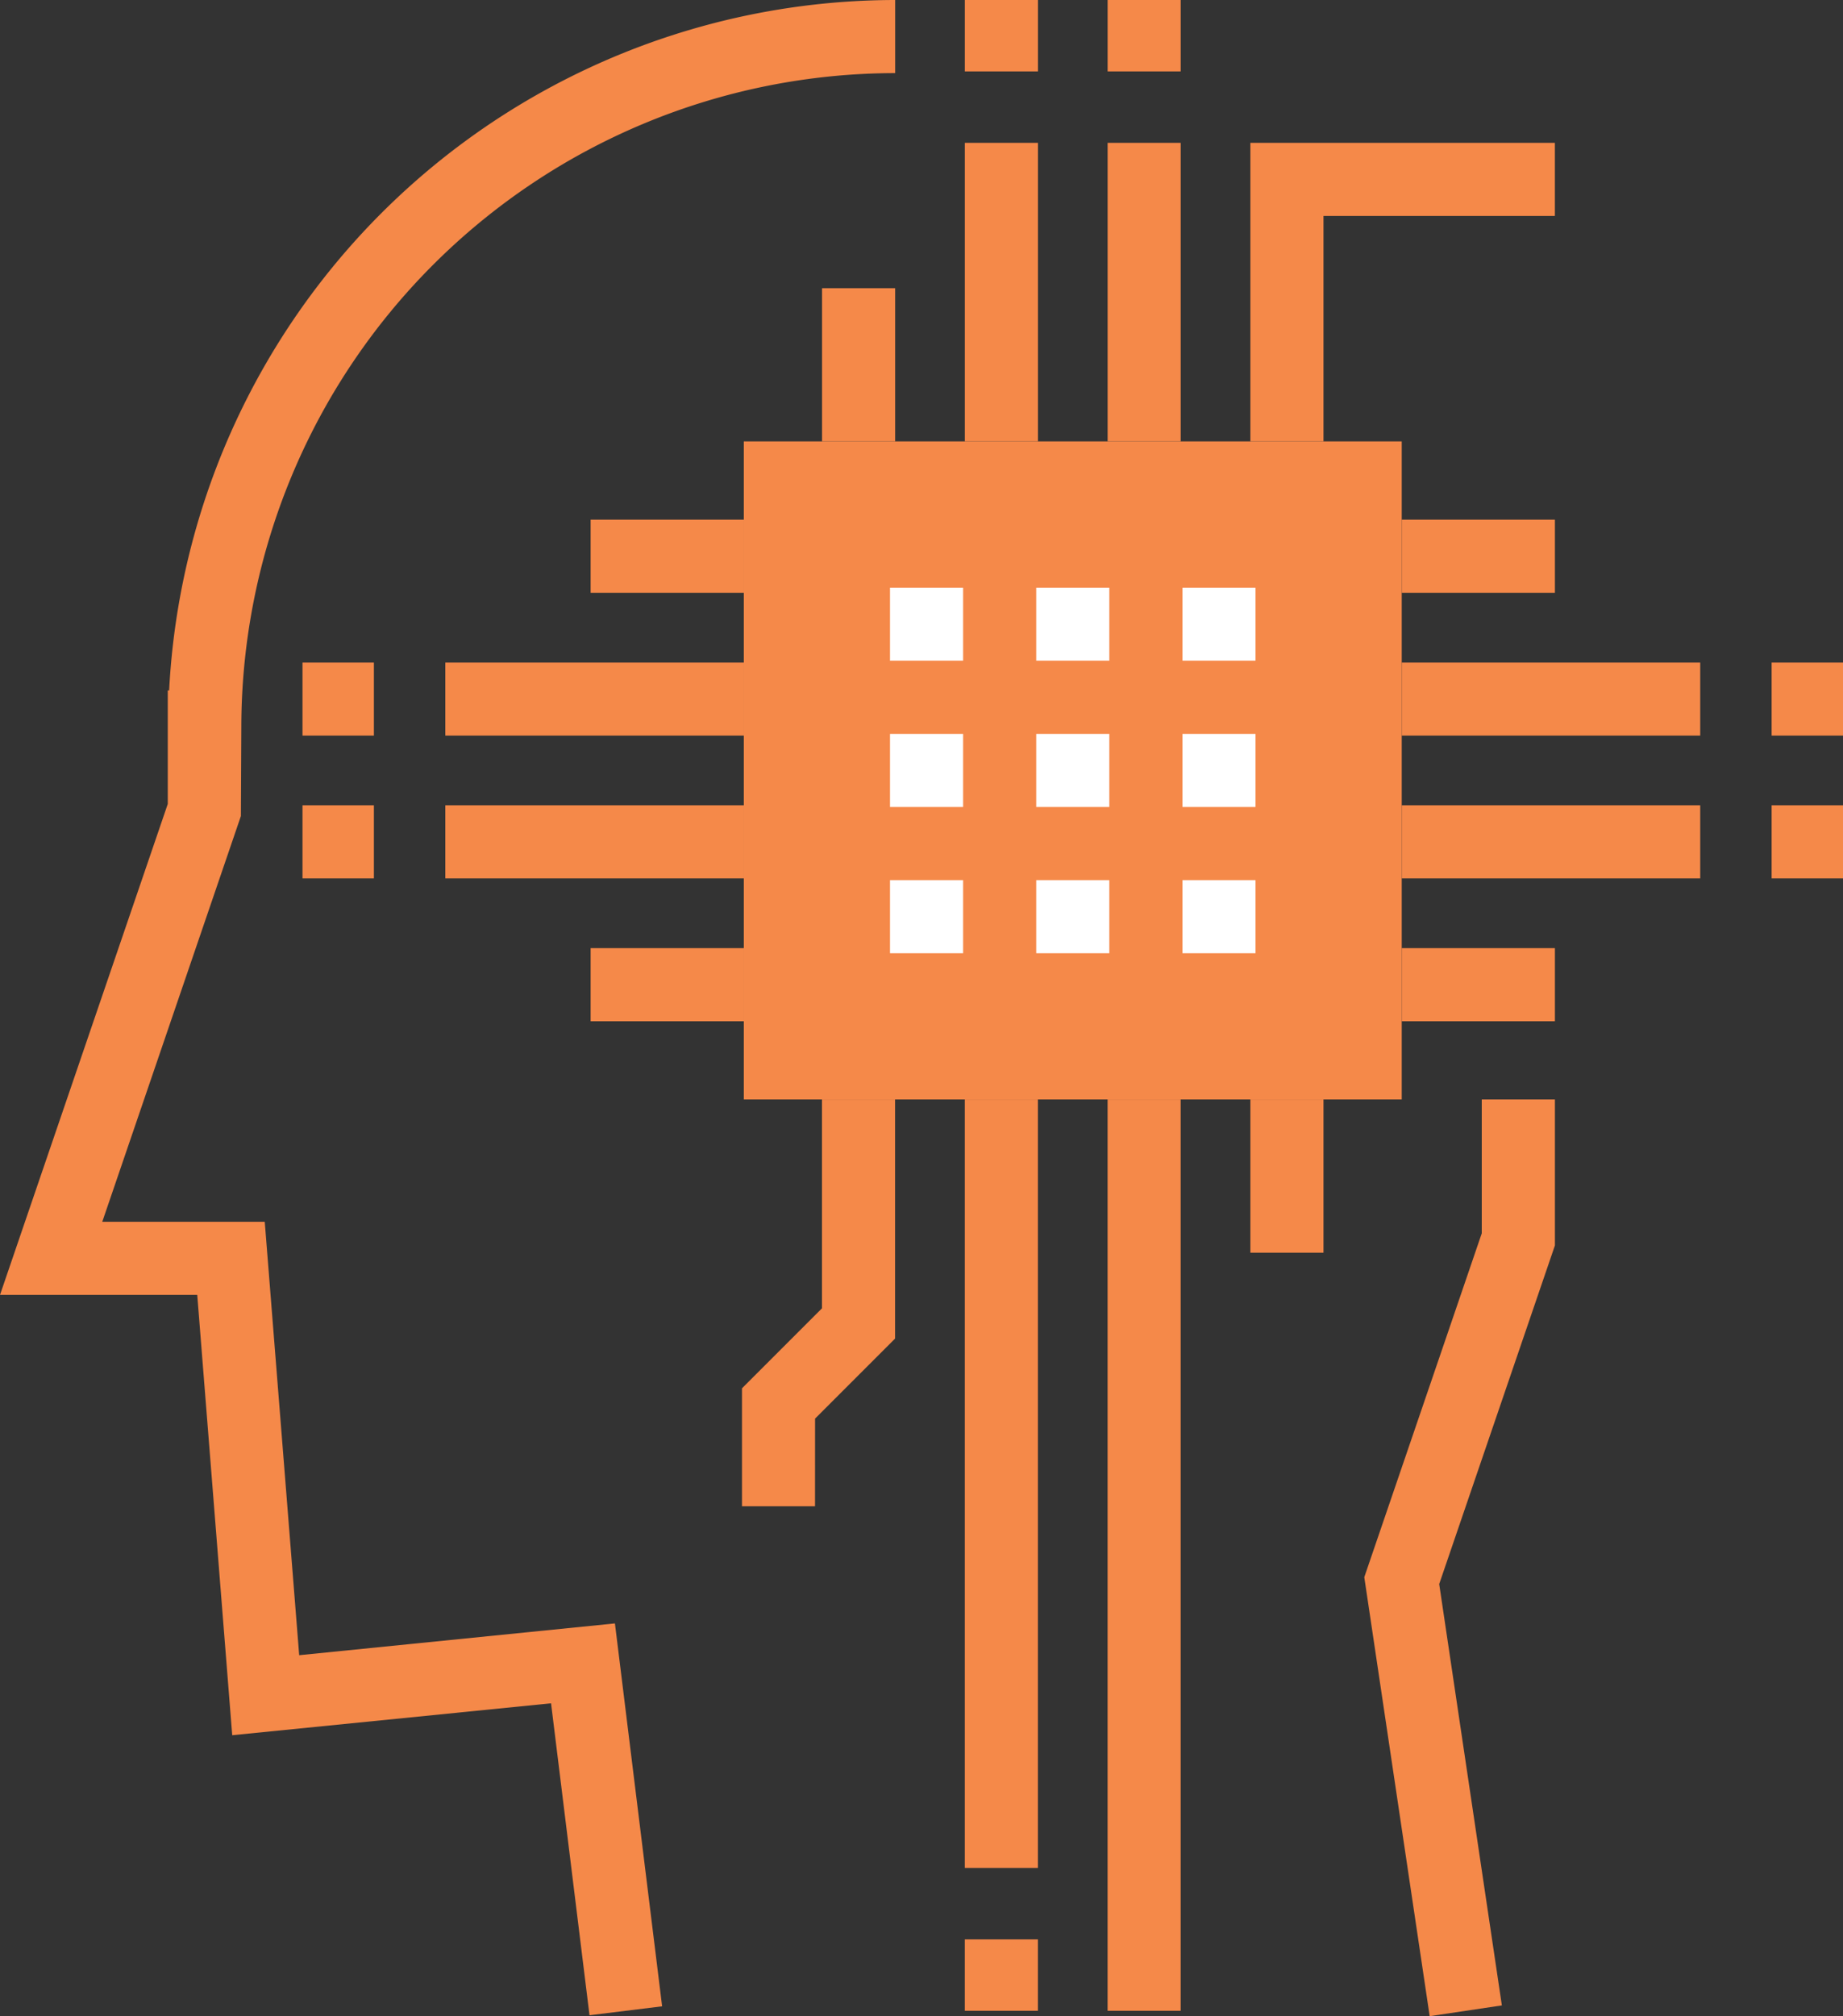 <svg xmlns="http://www.w3.org/2000/svg" width="73.729" height="80.637" viewBox="0 0 73.729 80.637"><rect x="0" y="0" width="73.729" height="80.637" fill="#333333" stroke="none"/><g transform="translate(36.865 40.319)"><g transform="translate(-36.865 -40.319)"><path d="M23.583,80.6,22.045,68.124,9.29,69.4,7.891,51.79H0L6.712,32.153V27.616h.054A29.116,29.116,0,0,1,35.811,0V2.924A26.185,26.185,0,0,0,9.654,29.079l-.017,3.559L4.091,48.866h6.5L11.969,66.2,24.6,64.929l1.888,15.314Z" fill="#f58949"/><path d="M88.3,105.7,85.684,88.143l4.7-13.754V69.037H93.31v5.838L88.681,88.417l2.507,16.853Z" transform="translate(-31.106 -25.063)" fill="#f58949"/><g transform="translate(12.102)"><g transform="translate(0 20.784)"><g transform="translate(0 5.713)"><rect width="11.941" height="2.924" transform="translate(5.713)" fill="#f58949"/><rect width="2.856" height="2.924" fill="#f58949"/></g><g transform="translate(0 11.424)"><rect width="11.941" height="2.924" transform="translate(5.713)" fill="#f58949"/><rect width="2.856" height="2.924" fill="#f58949"/></g><rect width="6.128" height="2.925" transform="translate(11.526)" fill="#f58949"/><rect width="6.128" height="2.925" transform="translate(11.526 17.136)" fill="#f58949"/></g><g transform="translate(43.974 20.784)"><g transform="translate(0 5.713)"><rect width="11.941" height="2.924" fill="#f58949"/><rect width="2.856" height="2.924" transform="translate(14.798)" fill="#f58949"/></g><g transform="translate(0 11.424)"><rect width="11.941" height="2.924" fill="#f58949"/><rect width="2.856" height="2.924" transform="translate(14.798)" fill="#f58949"/></g><rect width="6.128" height="2.925" fill="#f58949"/><rect width="6.128" height="2.925" transform="translate(0 17.136)" fill="#f58949"/></g><g transform="translate(20.784)"><g transform="translate(5.712)"><rect width="2.925" height="11.941" transform="translate(0 5.713)" fill="#f58949"/><rect width="2.925" height="2.856" fill="#f58949"/></g><g transform="translate(11.424)"><rect width="2.924" height="11.941" transform="translate(0 5.713)" fill="#f58949"/><rect width="2.924" height="2.856" fill="#f58949"/></g><rect width="2.924" height="6.128" transform="translate(0 11.526)" fill="#f58949"/><path d="M81.456,20.91H78.531V8.969H90.713v2.924H81.456Z" transform="translate(-61.396 -3.256)" fill="#f58949"/></g><g transform="translate(17.579 43.974)"><g transform="translate(14.628)"><rect width="2.924" height="36.448" fill="#f58949"/></g><g transform="translate(8.916)"><rect width="2.924" height="30.735" fill="#f58949"/><rect width="2.924" height="2.856" transform="translate(0 33.592)" fill="#f58949"/></g><rect width="2.925" height="6.128" transform="translate(20.34)" fill="#f58949"/><path d="M49.522,85.306H46.6V80.589l3.2-3.2V69.037h2.924V78.6l-3.2,3.2Z" transform="translate(-46.598 -69.037)" fill="#f58949"/></g><rect width="26.32" height="26.32" transform="translate(17.654 17.654)" fill="#f58949"/><g transform="translate(23.503 23.503)"><rect width="2.924" height="2.924" transform="translate(11.698)" fill="#fff"/><rect width="2.924" height="2.924" transform="translate(5.849)" fill="#fff"/><rect width="2.924" height="2.924" fill="#fff"/><g transform="translate(0 5.849)"><rect width="2.924" height="2.924" transform="translate(11.698)" fill="#fff"/><rect width="2.924" height="2.924" transform="translate(5.849)" fill="#fff"/><rect width="2.924" height="2.924" fill="#fff"/></g><g transform="translate(0 11.698)"><rect width="2.924" height="2.924" transform="translate(11.698)" fill="#fff"/><rect width="2.924" height="2.924" transform="translate(5.849)" fill="#fff"/><rect width="2.924" height="2.924" fill="#fff"/></g></g></g></g></g></svg>